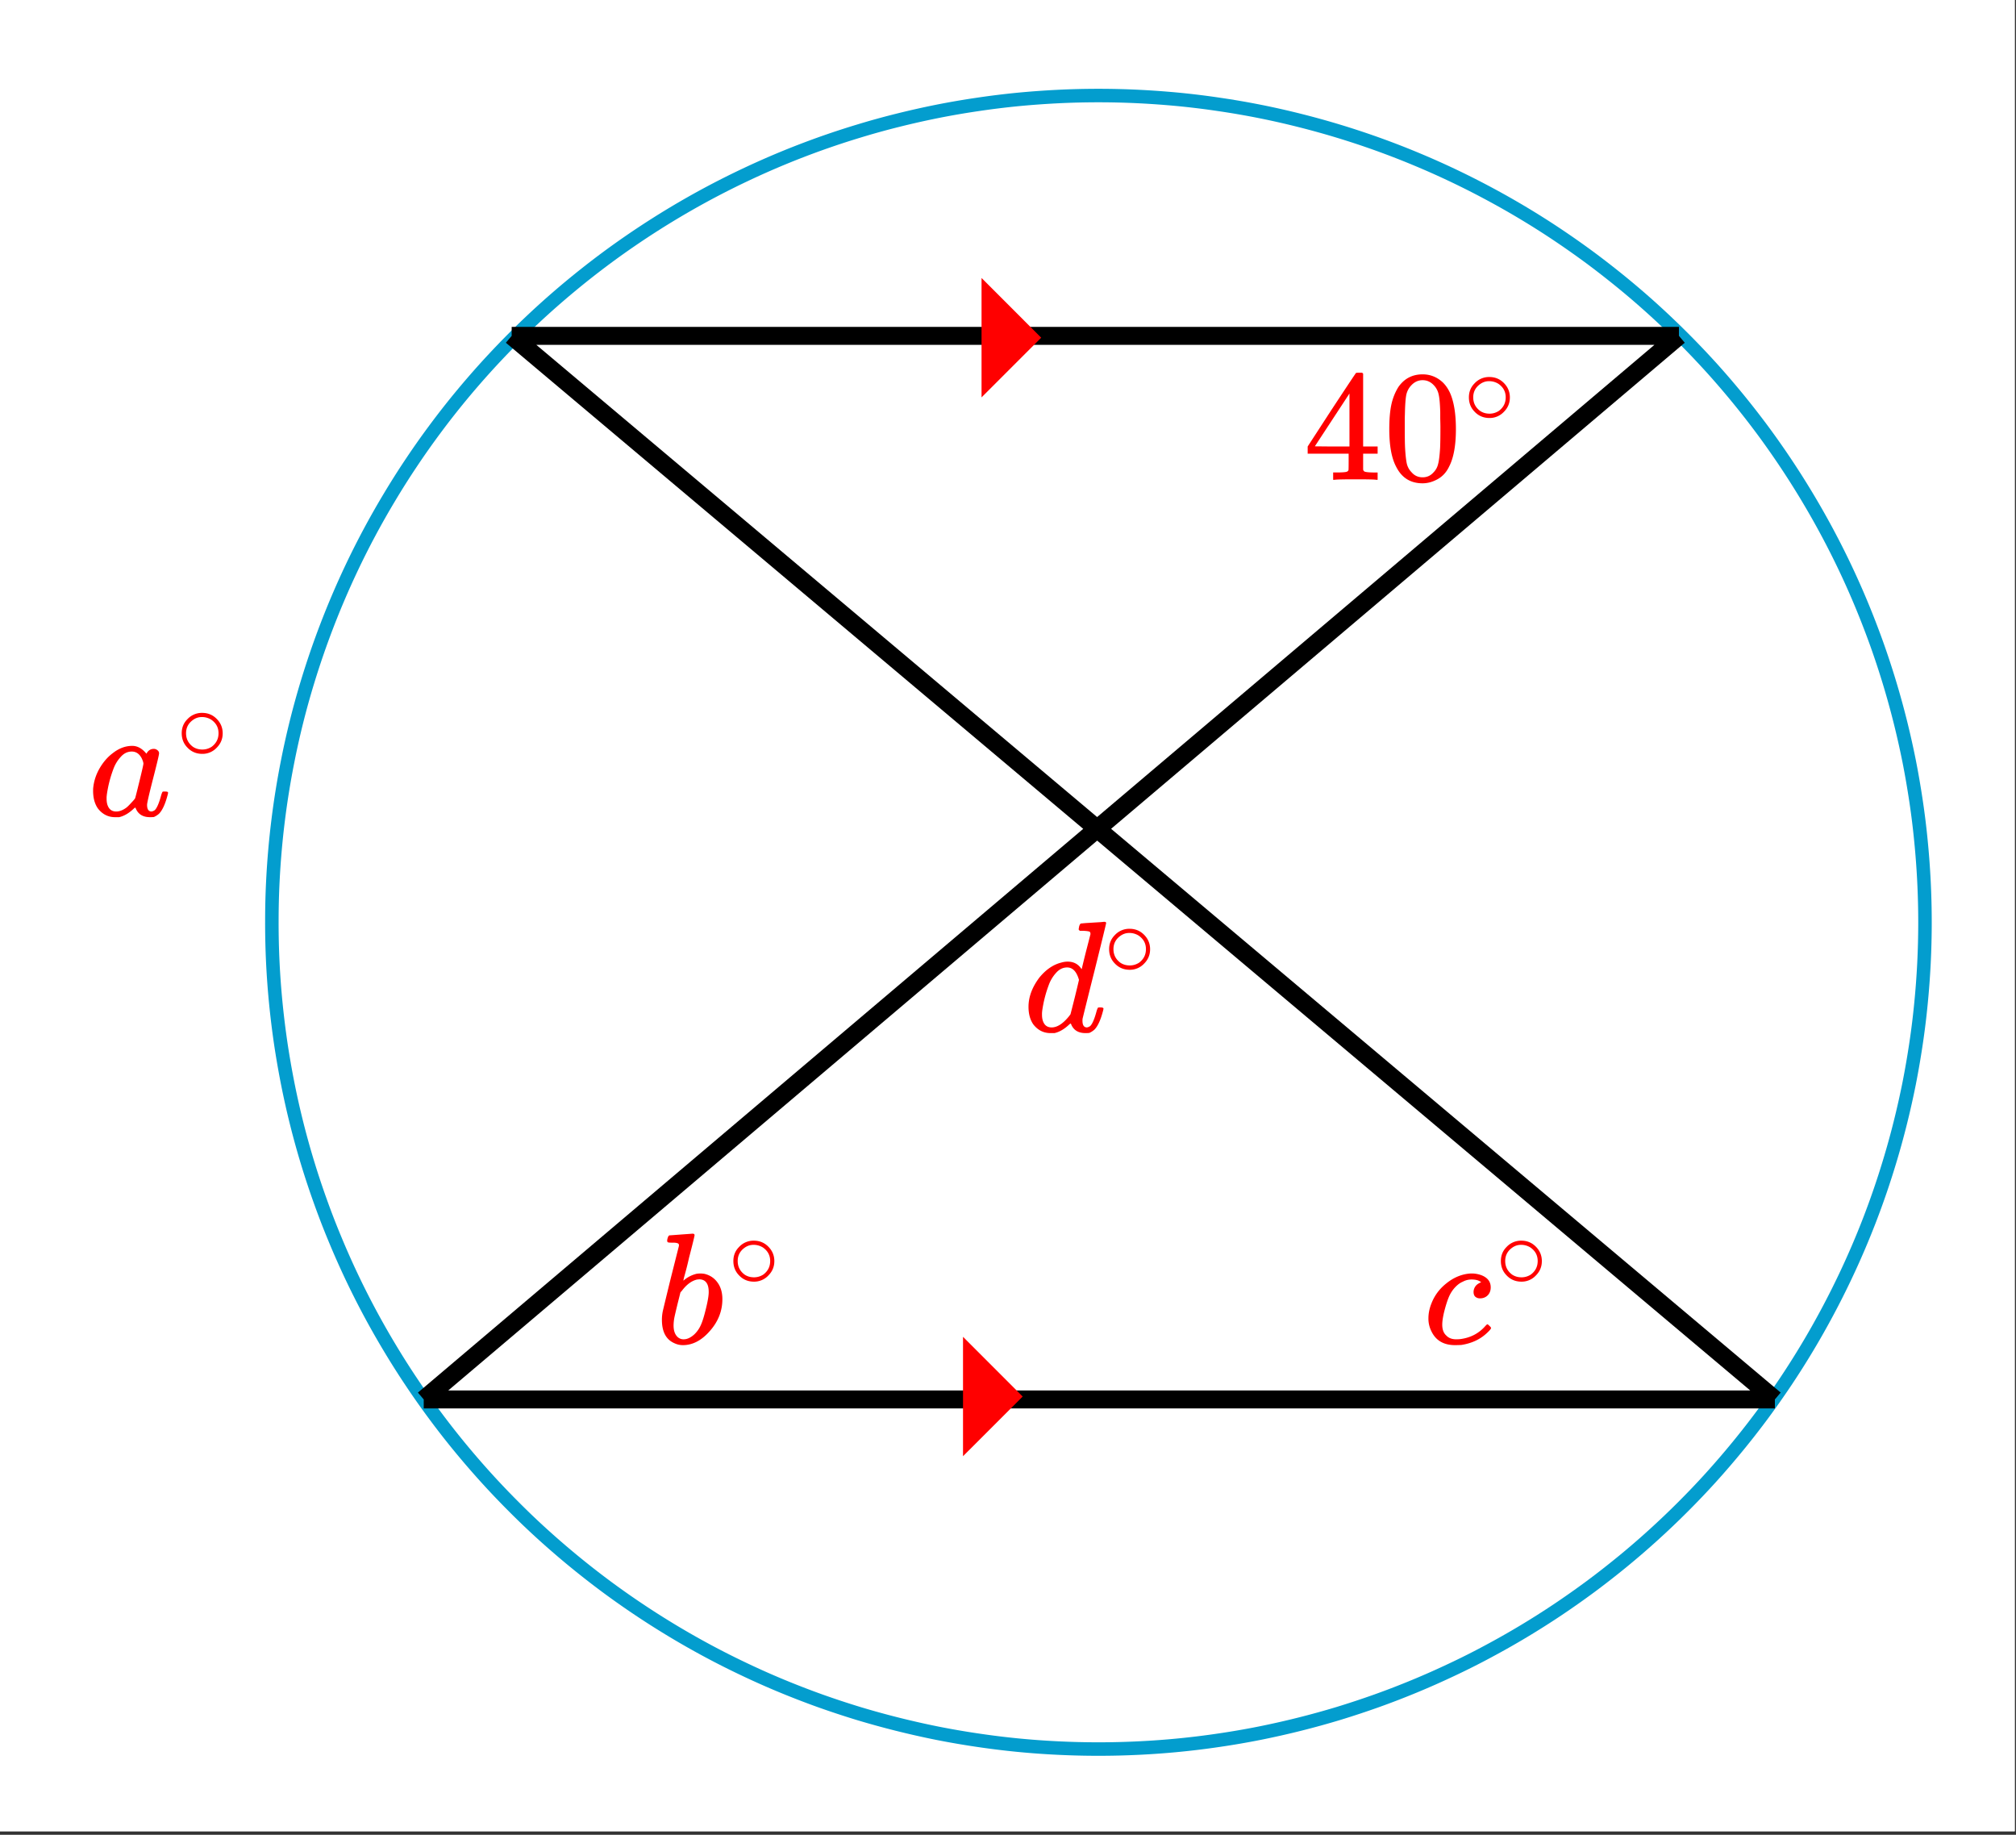 <svg xmlns="http://www.w3.org/2000/svg" xmlns:xlink="http://www.w3.org/1999/xlink" width="252.16" height="229.44" viewBox="0 0 189.12 172.08"><rect x="0" y="0" width="189.12" height="172.08" fill="#333333" stroke="none"/><defs><symbol overflow="visible" id="c"><path d="M6.031-1.797c.032 0 .094.047.188.14.101.095.156.165.156.204 0 .086-.156.266-.469.547-.617.554-1.39.902-2.328 1.047C3.36.148 3.164.156 3 .156 1.937.156 1.195-.274.781-1.14A2.618 2.618 0 0 1 .5-2.359c0-.457.094-.922.281-1.391.29-.75.758-1.379 1.406-1.89.645-.52 1.336-.82 2.079-.907A2.616 2.616 0 0 1 5.5-6.39c.563.23.844.606.844 1.125 0 .305-.094.555-.282.75a.977.977 0 0 1-.718.282.64.64 0 0 1-.453-.157c-.106-.101-.157-.25-.157-.437 0-.164.047-.328.141-.484a.942.942 0 0 1 .39-.344c.083-.051.141-.078.173-.078.03 0-.008-.032-.11-.094C5.141-5.941 4.878-6 4.547-6c-.305 0-.586.074-.844.219-.21.086-.422.234-.64.453-.262.262-.47.57-.626.922-.156.355-.32.867-.484 1.531-.105.46-.156.828-.156 1.11 0 .46.129.804.39 1.03.22.231.524.344.922.344.145 0 .297-.007.454-.03.925-.134 1.687-.54 2.28-1.22.095-.101.157-.156.188-.156zm0 0"/></symbol><symbol overflow="visible" id="e"><path d="M7.234-2.266c.082 0 .141.008.172.016.032 0 .055.012.078.031.02.012.032.04.032.078 0 .032-.016.106-.047.22-.219.835-.485 1.413-.797 1.734a1.845 1.845 0 0 1-.484.312 3.558 3.558 0 0 1-.36.016c-.625 0-1.058-.239-1.297-.72-.054-.124-.078-.179-.078-.171-.012-.008-.031-.004-.062.016a.238.238 0 0 0-.063.046c-.469.45-.937.723-1.406.829h-.375c-.649 0-1.184-.27-1.61-.813C.633-1.109.484-1.66.484-2.328c0-.156.004-.266.016-.328.07-.633.273-1.239.61-1.813.343-.582.753-1.05 1.234-1.406.57-.445 1.176-.672 1.812-.672.489 0 .93.246 1.328.734.164-.3.395-.453.688-.453a.51.51 0 0 1 .344.125.352.352 0 0 1 .156.297c0 .125-.188.918-.563 2.375-.375 1.461-.562 2.278-.562 2.453 0 .418.14.625.422.625a.723.723 0 0 0 .297-.125c.207-.195.41-.671.609-1.421.063-.196.11-.301.14-.313a.52.52 0 0 1 .157-.016zm-5.484.688c0 .367.078.656.234.875.157.21.38.312.672.312.29 0 .598-.113.922-.343.113-.082.27-.235.469-.454.207-.218.332-.363.375-.437.02-.04.156-.57.406-1.594.25-1.02.375-1.57.375-1.656 0-.113-.055-.281-.156-.5-.219-.426-.531-.64-.938-.64-.398 0-.746.171-1.046.515a3.394 3.394 0 0 0-.688 1.156c-.293.782-.496 1.59-.61 2.422 0 .031-.007.09-.015.172v.172zm0 0"/></symbol><symbol overflow="visible" id="f"><path d="M6.5-10.219l.5-.031c.188-.008.328-.02.422-.031.094-.008.144-.016.156-.016.125 0 .188.04.188.11 0 .074-.368 1.574-1.094 4.5a662.147 662.147 0 0 0-1.11 4.453 1.092 1.092 0 0 0-.015.218c0 .418.14.625.422.625a.723.723 0 0 0 .297-.125c.207-.195.41-.671.609-1.421.063-.196.11-.301.14-.313a.52.52 0 0 1 .157-.016h.062c.188 0 .282.04.282.11 0 .043-.016.12-.047.234-.219.836-.485 1.414-.797 1.734a1.845 1.845 0 0 1-.484.313 3.558 3.558 0 0 1-.36.016c-.625 0-1.058-.239-1.297-.72-.054-.124-.078-.179-.078-.171-.012-.008-.031-.004-.062.016a.238.238 0 0 0-.063.046c-.469.45-.937.723-1.406.829h-.375c-.649 0-1.184-.27-1.61-.813C.633-1.109.484-1.66.484-2.328c0-.914.336-1.828 1.016-2.735.613-.75 1.297-1.218 2.047-1.406.207-.062.41-.093.61-.093.538 0 .956.21 1.25.625.05.062.077.085.077.062 0-.04.13-.582.391-1.625.27-1.04.41-1.586.422-1.64 0-.126-.031-.204-.094-.235-.105-.04-.305-.066-.594-.078h-.312a.547.547 0 0 1-.11-.125c0-.02.016-.113.047-.281.051-.188.118-.282.204-.282.007 0 .062-.004.156-.015.093-.008.222-.02.39-.031.176-.008.348-.02.516-.032zM5.219-4.844c-.219-.781-.59-1.172-1.11-1.172-.398 0-.746.172-1.046.516a3.394 3.394 0 0 0-.688 1.156c-.293.782-.496 1.59-.61 2.422 0 .031-.007.09-.015.172v.172c0 .367.078.656.234.875.157.21.38.312.672.312.52 0 1.067-.351 1.64-1.062l.126-.172c.094-.352.226-.883.406-1.594.176-.719.305-1.258.39-1.625zm0 0"/></symbol><symbol overflow="visible" id="g"><path d="M1.328-10.14s.352-.024 1.063-.079c.707-.05 1.066-.078 1.078-.078.125 0 .187.047.187.14 0 .087-.172.79-.515 2.11a30.524 30.524 0 0 1-.47 1.844l-.062.281c0 .031.032.016.094-.047.332-.27.707-.457 1.125-.562.113-.02.235-.032.36-.032.132 0 .265.012.39.032.508.117.914.383 1.219.797.312.418.469.945.469 1.578 0 1.105-.391 2.101-1.172 2.984C4.32-.285 3.477.156 2.562.156c-.28 0-.554-.062-.812-.187C.977-.375.594-1.101.594-2.22c0-.289.031-.578.094-.86 0-.007.242-1.019.734-3.03l.766-3.032c.019-.132-.016-.218-.11-.25-.086-.039-.226-.062-.422-.062H1.5c-.21 0-.328-.016-.36-.047-.062-.05-.07-.172-.015-.36.04-.132.078-.21.11-.234.03-.031.062-.047.093-.047zm3.656 5.312c0-.79-.304-1.188-.906-1.188-.023 0-.055.008-.094.016h-.078c-.523.117-1.008.477-1.453 1.078l-.078.078-.047.063c0 .011-.09.367-.265 1.062-.168.7-.262 1.102-.282 1.203a4.136 4.136 0 0 0-.093.829c0 .468.117.824.359 1.062a.8.8 0 0 0 .594.234c.32 0 .656-.156 1-.468a2.75 2.75 0 0 0 .593-.844c.157-.332.317-.848.485-1.547.176-.707.265-1.234.265-1.578zm0 0"/></symbol><symbol overflow="visible" id="d"><path d="M4.39-2.469c0 .531-.195.985-.577 1.36a1.82 1.82 0 0 1-1.329.562c-.562 0-1.03-.195-1.406-.594-.355-.363-.531-.812-.531-1.343 0-.52.176-.957.531-1.313a1.84 1.84 0 0 1 1.39-.594c.552 0 1.016.2 1.391.594.352.367.532.809.532 1.328zM3.345-3.734A1.618 1.618 0 0 0 2.422-4c-.293 0-.563.09-.813.266-.437.312-.656.73-.656 1.25 0 .53.219.96.656 1.28.258.169.551.25.875.25.301 0 .586-.081.86-.25.437-.32.656-.75.656-1.28 0-.52-.219-.938-.656-1.25zm0 0"/></symbol><symbol overflow="visible" id="h"><path d="M6.86 0c-.137-.031-.778-.047-1.923-.047-1.187 0-1.851.016-1.984.047h-.14v-.688h.468c.426-.007.688-.03.781-.062a.275.275 0 0 0 .188-.156c.008-.02.016-.285.016-.797v-.75H.422v-.672l2.234-3.438c1.508-2.289 2.274-3.44 2.297-3.453.02-.02.125-.03.313-.03h.265l.094.093v6.828h1.36v.672h-1.36V-.968c.008.062.04.12.094.171.07.063.351.102.843.11h.422V0zM4.343-3.125v-4.969L1.094-3.14l1.625.016zm0 0"/></symbol><symbol overflow="visible" id="i"><path d="M1.422-8.688c.55-.8 1.312-1.203 2.281-1.203.719 0 1.348.25 1.89.75.27.262.5.594.688 1 .364.825.547 1.954.547 3.391 0 1.531-.215 2.703-.64 3.516-.274.574-.68.992-1.22 1.25-.417.207-.84.312-1.265.312-1.137 0-1.965-.52-2.484-1.562-.43-.813-.64-1.985-.64-3.516 0-.914.062-1.672.187-2.266.125-.601.343-1.16.656-1.671zm3.344-.171c-.293-.32-.649-.485-1.063-.485-.406 0-.762.164-1.062.485-.22.23-.371.507-.454.828-.074.324-.12.886-.14 1.687 0 .063-.008.262-.016.594v.813c0 .949.008 1.609.031 1.984.04.687.098 1.183.172 1.484.082.305.235.563.454.782.269.304.609.453 1.015.453.406 0 .742-.149 1.016-.454.218-.218.363-.476.437-.78.082-.302.145-.798.188-1.485.02-.375.031-1.035.031-1.985 0-.218-.008-.488-.016-.812v-.594c-.023-.8-.074-1.363-.156-1.687a1.754 1.754 0 0 0-.437-.828zm0 0"/></symbol><clipPath id="a"><path d="M0 0h189v171.75H0zm0 0"/></clipPath><clipPath id="b"><path d="M18 1h170v170.75H18zm0 0"/></clipPath></defs><g clip-path="url(#a)" fill="#fff"><path d="M0 0h189v173.25H0zm0 0"/><path d="M0 0h189.75v173.25H0zm0 0"/></g><g clip-path="url(#b)"><path d="M180.582 86.5a77.167 77.167 0 0 1-.375 7.602 72.741 72.741 0 0 1-.465 3.777 81.741 81.741 0 0 1-.648 3.75 80.754 80.754 0 0 1-.836 3.71 74.985 74.985 0 0 1-1.016 3.669 76.618 76.618 0 0 1-4.105 10.644 76.73 76.73 0 0 1-1.711 3.399 76.687 76.687 0 0 1-3.91 6.527 82.508 82.508 0 0 1-2.192 3.113 79.227 79.227 0 0 1-4.828 5.883 75.903 75.903 0 0 1-2.625 2.754 76.014 76.014 0 0 1-2.758 2.625 75.846 75.846 0 0 1-2.879 2.485 81.54 81.54 0 0 1-3 2.343 82.507 82.507 0 0 1-3.113 2.192 76.687 76.687 0 0 1-6.527 3.91 69.071 69.071 0 0 1-3.399 1.71 76.622 76.622 0 0 1-3.48 1.544 76.542 76.542 0 0 1-3.55 1.37 83.176 83.176 0 0 1-3.614 1.196 79.594 79.594 0 0 1-7.383 1.848 75.152 75.152 0 0 1-3.75.648 76.103 76.103 0 0 1-7.57.746 77.286 77.286 0 0 1-7.61 0 76.813 76.813 0 0 1-3.797-.277 76.684 76.684 0 0 1-3.777-.469 76.741 76.741 0 0 1-3.75-.648 80.754 80.754 0 0 1-7.379-1.848 83.339 83.339 0 0 1-3.617-1.195 80.113 80.113 0 0 1-3.55-1.371c-1.173-.485-2.333-1-3.477-1.543a76.55 76.55 0 0 1-6.71-3.586 78.21 78.21 0 0 1-6.33-4.227 79.14 79.14 0 0 1-5.883-4.828 72.816 72.816 0 0 1-2.753-2.625 75.903 75.903 0 0 1-2.625-2.754 79.248 79.248 0 0 1-2.488-2.883 75.325 75.325 0 0 1-2.34-3 74.396 74.396 0 0 1-2.192-3.113 74.24 74.24 0 0 1-2.035-3.215 76.732 76.732 0 0 1-5.129-10.191 72.365 72.365 0 0 1-1.37-3.55 76.661 76.661 0 0 1-2.212-7.282 75.876 75.876 0 0 1-.832-3.711 81.773 81.773 0 0 1-.652-3.75 82.357 82.357 0 0 1-.465-3.777 77.176 77.176 0 0 1-.281-3.797 77.166 77.166 0 0 1-.09-3.805c0-1.27.027-2.535.09-3.805a77.533 77.533 0 0 1 1.398-11.324 75.876 75.876 0 0 1 1.848-7.379 78.183 78.183 0 0 1 4.105-10.644 76.732 76.732 0 0 1 3.59-6.711 74.24 74.24 0 0 1 2.035-3.215 74.396 74.396 0 0 1 2.192-3.113 75.324 75.324 0 0 1 2.34-3 79.247 79.247 0 0 1 2.488-2.883 79.261 79.261 0 0 1 5.379-5.38 79.142 79.142 0 0 1 5.883-4.827 78.21 78.21 0 0 1 9.637-6.102 79.08 79.08 0 0 1 6.878-3.254 80.114 80.114 0 0 1 3.551-1.37 78.288 78.288 0 0 1 3.617-1.192 72.635 72.635 0 0 1 3.668-1.016 80.754 80.754 0 0 1 3.711-.836 76.742 76.742 0 0 1 3.75-.648 76.685 76.685 0 0 1 3.777-.469 81.884 81.884 0 0 1 3.797-.277 77.167 77.167 0 0 1 7.61 0c1.265.062 2.53.156 3.793.277 1.265.125 2.523.281 3.777.469a75.153 75.153 0 0 1 7.465 1.484 78.135 78.135 0 0 1 7.281 2.207c1.195.43 2.379.883 3.55 1.371a76.624 76.624 0 0 1 6.88 3.254 76.687 76.687 0 0 1 6.527 3.91 82.508 82.508 0 0 1 3.113 2.192 86.006 86.006 0 0 1 3 2.344c.98.804 1.942 1.632 2.88 2.484a79.261 79.261 0 0 1 5.383 5.379 79.14 79.14 0 0 1 4.827 5.883 78.21 78.21 0 0 1 6.102 9.64 76.731 76.731 0 0 1 3.254 6.88 81.233 81.233 0 0 1 1.37 3.55 78.135 78.135 0 0 1 2.208 7.281c.308 1.23.586 2.469.836 3.711.246 1.246.46 2.496.648 3.75a72.74 72.74 0 0 1 .465 3.777 77.533 77.533 0 0 1 .375 7.602zm0 0" fill="none" stroke-width="1.266" stroke="#039dce"/></g><path d="M48 31.5h109.5M39.75 131.25H166.5M39.75 131.25L157.5 31.5M48 31.5l118.5 99.75" fill="none" stroke-width="1.688" stroke="#000"/><path d="M92.078 37.27v-11.2l5.598 5.602zm0 0M90.34 136.574v-11.199l5.597 5.602zm0 0" fill="red"/><use xlink:href="#c" x="133.5" y="126" fill="red"/><use xlink:href="#d" x="140.25" y="120.75" fill="red"/><use xlink:href="#e" x="8.25" y="76.5" fill="red"/><use xlink:href="#d" x="16.5" y="71.25" fill="red"/><use xlink:href="#f" x="96" y="96.75" fill="red"/><use xlink:href="#d" x="103.5" y="91.5" fill="red"/><use xlink:href="#g" x="61.5" y="126" fill="red"/><use xlink:href="#d" x="68.25" y="120.75" fill="red"/><use xlink:href="#h" x="122.25" y="45" fill="red"/><use xlink:href="#i" x="129.75" y="45" fill="red"/><use xlink:href="#d" x="137.25" y="39.75" fill="red"/></svg>